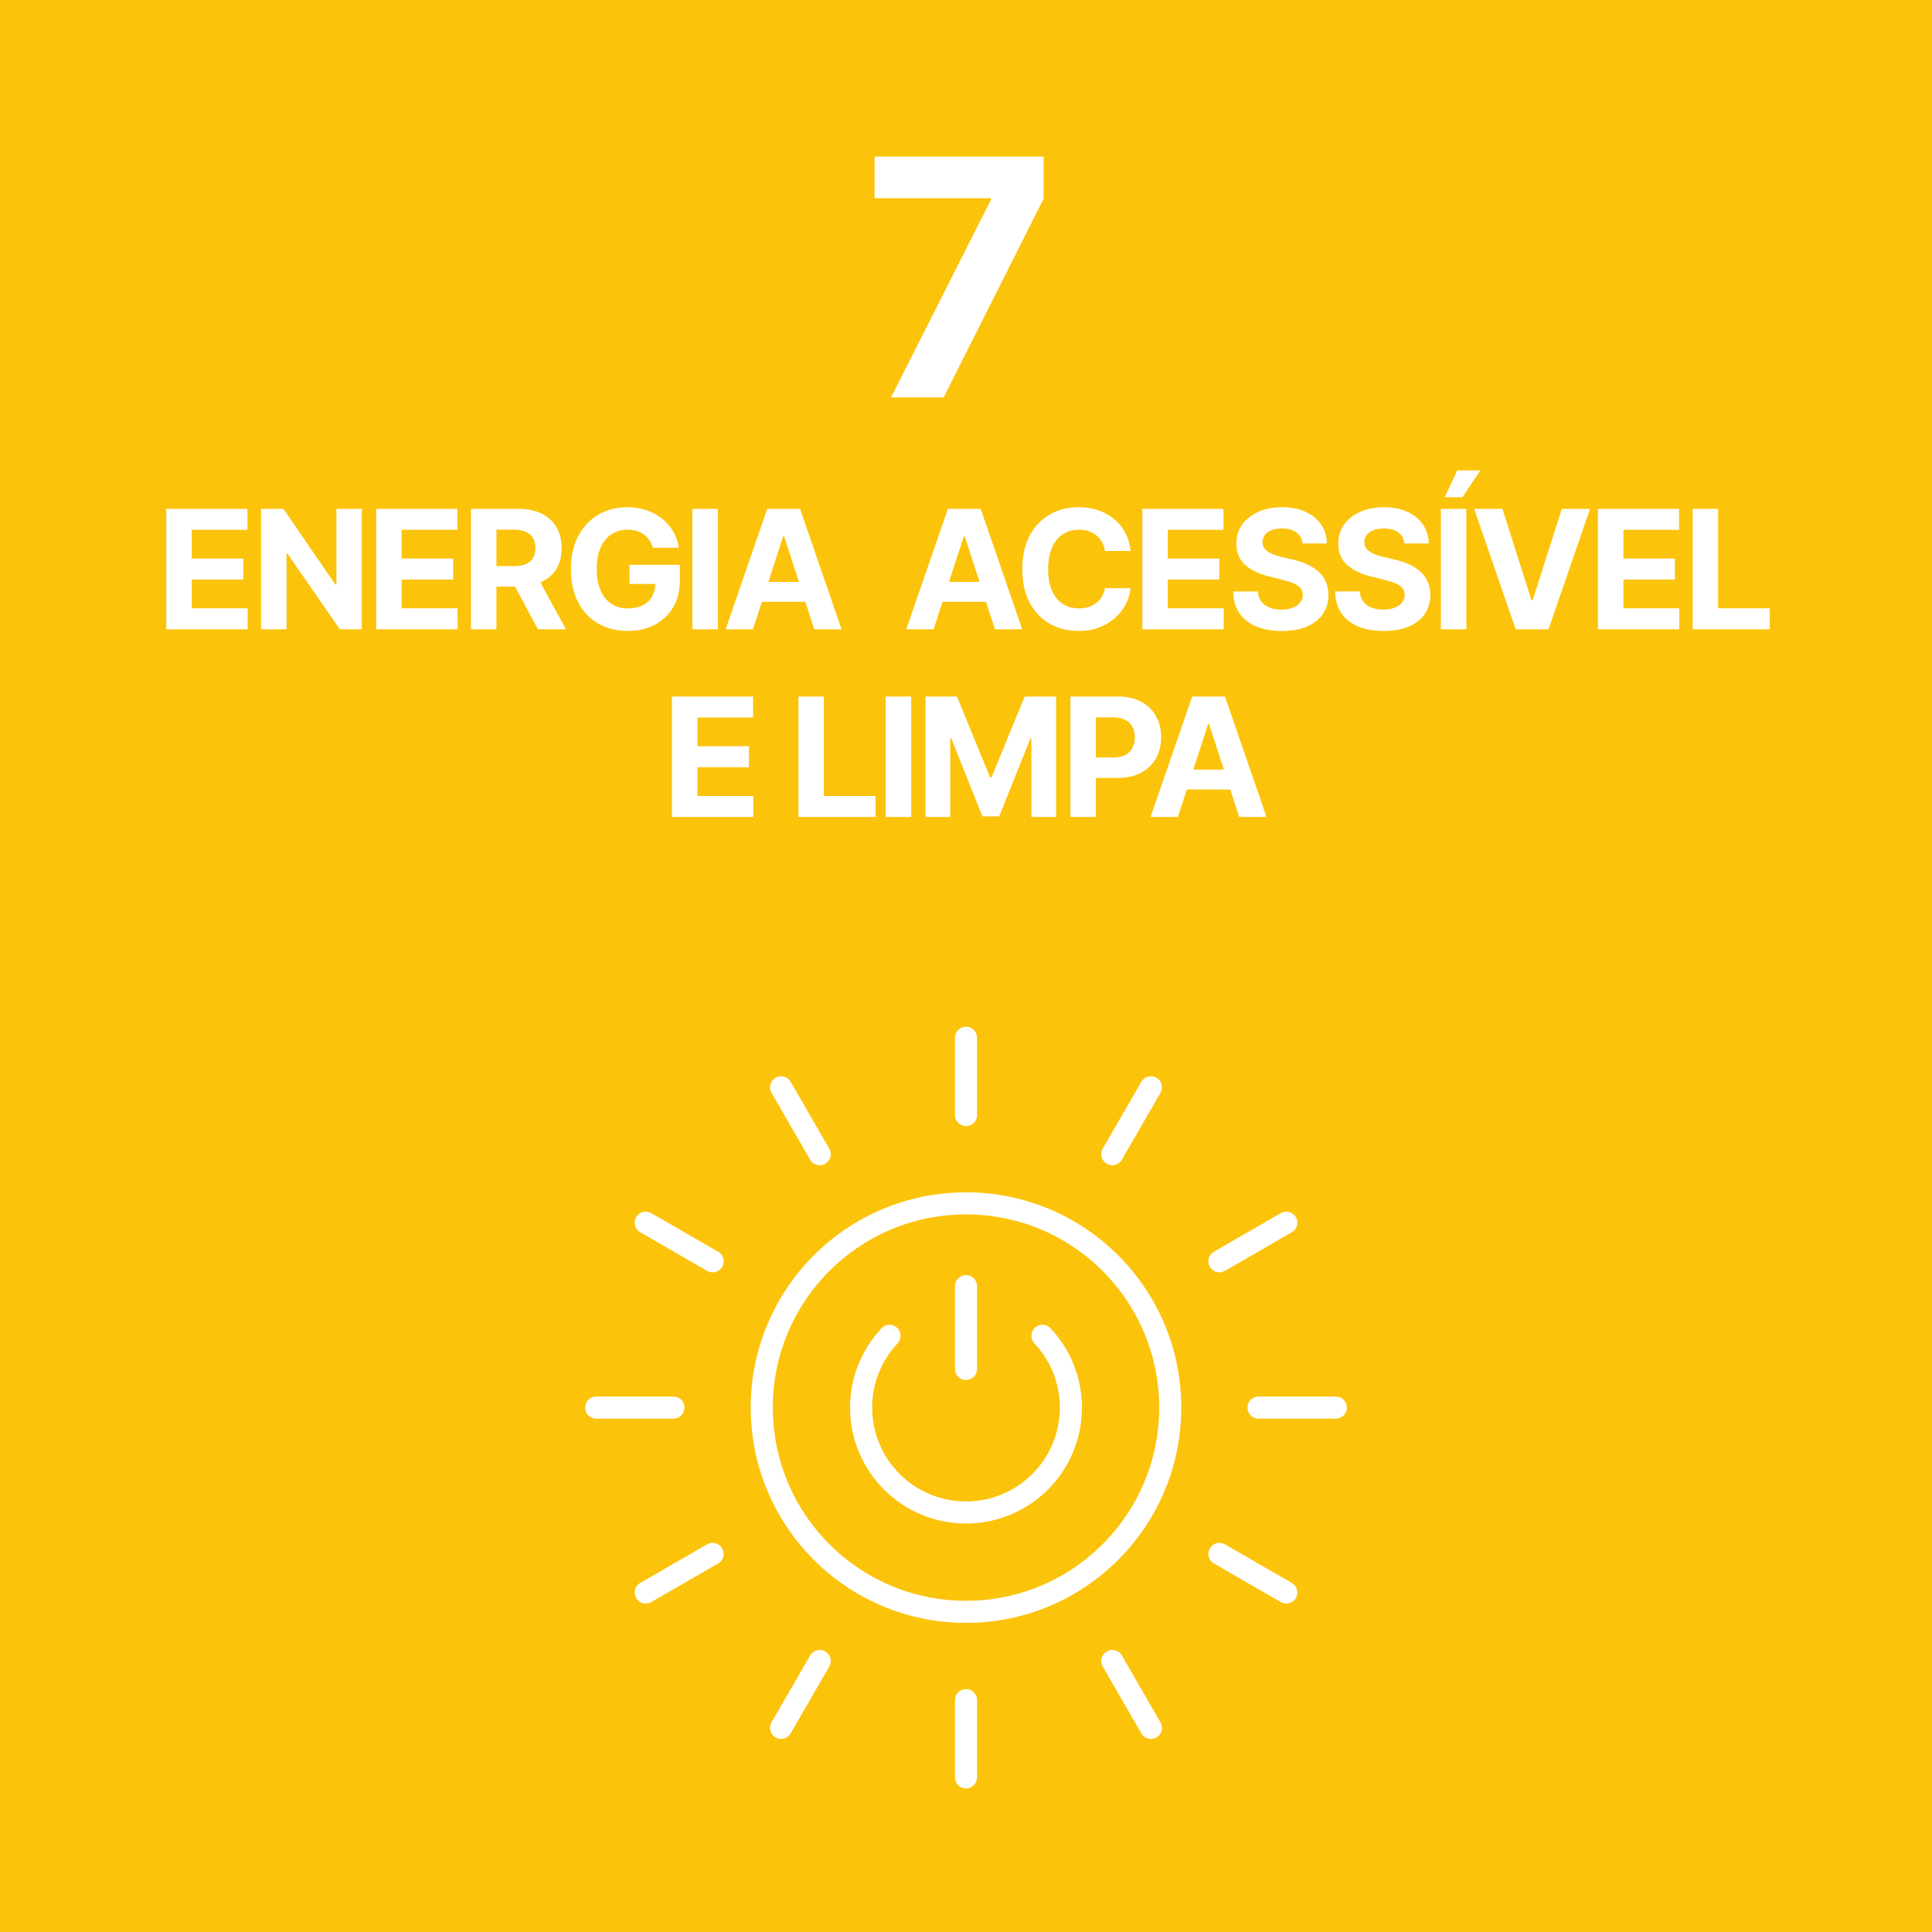 <svg width="175" height="175" viewBox="0 0 175 175" fill="none" xmlns="http://www.w3.org/2000/svg">
<rect width="175" height="175" fill="#FCC30B"/>
<path d="M15.062 57V46.091H22.413V47.992H17.368V50.592H22.035V52.494H17.368V55.098H22.434V57H15.062ZM32.771 46.091V57H30.779L26.033 50.134H25.953V57H23.646V46.091H25.671L30.379 52.952H30.475V46.091H32.771ZM34.077 57V46.091H41.428V47.992H36.383V50.592H41.049V52.494H36.383V55.098H41.449V57H34.077ZM42.661 57V46.091H46.965C47.789 46.091 48.492 46.238 49.075 46.533C49.66 46.824 50.106 47.238 50.412 47.774C50.721 48.307 50.875 48.934 50.875 49.654C50.875 50.379 50.719 51.002 50.406 51.524C50.094 52.043 49.641 52.44 49.048 52.717C48.459 52.994 47.745 53.133 46.907 53.133H44.025V51.279H46.534C46.974 51.279 47.34 51.219 47.631 51.098C47.922 50.977 48.139 50.796 48.281 50.555C48.426 50.313 48.499 50.013 48.499 49.654C48.499 49.292 48.426 48.987 48.281 48.738C48.139 48.49 47.92 48.301 47.626 48.174C47.334 48.042 46.967 47.977 46.523 47.977H44.968V57H42.661ZM48.553 52.035L51.264 57H48.718L46.065 52.035H48.553ZM59.139 49.617C59.064 49.358 58.959 49.129 58.824 48.93C58.689 48.728 58.524 48.557 58.329 48.419C58.137 48.277 57.917 48.168 57.669 48.094C57.423 48.019 57.152 47.982 56.853 47.982C56.296 47.982 55.806 48.12 55.383 48.397C54.964 48.674 54.638 49.077 54.403 49.606C54.169 50.132 54.052 50.775 54.052 51.535C54.052 52.295 54.167 52.941 54.398 53.474C54.629 54.006 54.955 54.413 55.378 54.694C55.801 54.971 56.3 55.109 56.875 55.109C57.397 55.109 57.843 55.017 58.212 54.832C58.585 54.644 58.869 54.379 59.064 54.038C59.263 53.697 59.362 53.294 59.362 52.829L59.831 52.898H57.019V51.162H61.584V52.536C61.584 53.495 61.381 54.319 60.976 55.008C60.572 55.693 60.014 56.222 59.304 56.595C58.594 56.965 57.78 57.149 56.864 57.149C55.841 57.149 54.943 56.924 54.169 56.473C53.395 56.018 52.791 55.374 52.358 54.539C51.928 53.701 51.713 52.707 51.713 51.556C51.713 50.672 51.841 49.883 52.097 49.191C52.356 48.495 52.718 47.906 53.183 47.423C53.649 46.94 54.19 46.572 54.808 46.32C55.426 46.068 56.095 45.942 56.816 45.942C57.434 45.942 58.009 46.032 58.542 46.213C59.075 46.391 59.547 46.643 59.959 46.97C60.374 47.297 60.714 47.685 60.976 48.136C61.239 48.584 61.408 49.077 61.482 49.617H59.139ZM65.023 46.091V57H62.716V46.091H65.023ZM68.201 57H65.729L69.495 46.091H72.467L76.228 57H73.756L71.024 48.584H70.939L68.201 57ZM68.046 52.712H73.884V54.512H68.046V52.712ZM84.565 57H82.093L85.859 46.091H88.831L92.592 57H90.12L87.388 48.584H87.302L84.565 57ZM84.41 52.712H90.248V54.512H84.41V52.712ZM102.418 49.91H100.085C100.042 49.608 99.955 49.34 99.823 49.106C99.692 48.868 99.523 48.666 99.317 48.499C99.112 48.332 98.874 48.204 98.604 48.115C98.337 48.026 98.048 47.982 97.736 47.982C97.171 47.982 96.679 48.122 96.26 48.403C95.841 48.68 95.516 49.084 95.285 49.617C95.054 50.146 94.939 50.789 94.939 51.545C94.939 52.323 95.054 52.977 95.285 53.506C95.52 54.035 95.846 54.434 96.265 54.704C96.684 54.974 97.169 55.109 97.719 55.109C98.028 55.109 98.314 55.068 98.577 54.986C98.843 54.905 99.08 54.786 99.285 54.63C99.492 54.47 99.662 54.276 99.797 54.049C99.935 53.822 100.031 53.562 100.085 53.271L102.418 53.282C102.357 53.783 102.206 54.266 101.965 54.731C101.727 55.193 101.406 55.606 101.001 55.972C100.599 56.334 100.12 56.622 99.562 56.835C99.009 57.044 98.382 57.149 97.682 57.149C96.709 57.149 95.839 56.929 95.072 56.489C94.309 56.048 93.705 55.411 93.261 54.576C92.821 53.742 92.6 52.731 92.6 51.545C92.6 50.356 92.824 49.344 93.272 48.509C93.719 47.675 94.326 47.039 95.093 46.602C95.861 46.162 96.723 45.942 97.682 45.942C98.314 45.942 98.9 46.031 99.44 46.208C99.983 46.386 100.465 46.645 100.884 46.986C101.303 47.323 101.644 47.737 101.906 48.227C102.173 48.717 102.343 49.278 102.418 49.91ZM103.472 57V46.091H110.822V47.992H105.778V50.592H110.444V52.494H105.778V55.098H110.844V57H103.472ZM117.974 49.228C117.932 48.799 117.749 48.465 117.425 48.227C117.102 47.989 116.664 47.87 116.11 47.87C115.733 47.87 115.416 47.923 115.156 48.03C114.897 48.133 114.698 48.277 114.56 48.461C114.425 48.646 114.357 48.855 114.357 49.09C114.35 49.285 114.391 49.456 114.48 49.601C114.572 49.747 114.698 49.873 114.858 49.979C115.018 50.082 115.202 50.173 115.412 50.251C115.622 50.326 115.845 50.39 116.083 50.443L117.063 50.677C117.539 50.784 117.976 50.926 118.374 51.103C118.771 51.281 119.116 51.499 119.407 51.758C119.698 52.018 119.924 52.323 120.084 52.675C120.247 53.026 120.33 53.429 120.334 53.884C120.33 54.551 120.16 55.13 119.822 55.62C119.489 56.107 119.006 56.485 118.374 56.755C117.745 57.021 116.987 57.154 116.099 57.154C115.218 57.154 114.451 57.02 113.798 56.75C113.148 56.48 112.64 56.08 112.275 55.551C111.912 55.019 111.722 54.36 111.705 53.575H113.936C113.961 53.941 114.066 54.246 114.251 54.491C114.439 54.733 114.689 54.916 115.002 55.04C115.318 55.16 115.675 55.221 116.072 55.221C116.463 55.221 116.802 55.164 117.09 55.05C117.381 54.937 117.607 54.779 117.766 54.576C117.926 54.374 118.006 54.141 118.006 53.879C118.006 53.633 117.933 53.428 117.788 53.261C117.646 53.094 117.436 52.952 117.159 52.834C116.886 52.717 116.55 52.611 116.152 52.515L114.965 52.217C114.045 51.993 113.319 51.643 112.786 51.167C112.253 50.691 111.989 50.05 111.992 49.244C111.989 48.584 112.164 48.007 112.52 47.513C112.878 47.02 113.37 46.634 113.995 46.357C114.62 46.08 115.33 45.942 116.126 45.942C116.935 45.942 117.642 46.08 118.246 46.357C118.853 46.634 119.325 47.02 119.663 47.513C120 48.007 120.174 48.578 120.185 49.228H117.974ZM127.203 49.228C127.161 48.799 126.978 48.465 126.655 48.227C126.331 47.989 125.893 47.87 125.339 47.87C124.962 47.87 124.645 47.923 124.385 48.03C124.126 48.133 123.927 48.277 123.789 48.461C123.654 48.646 123.586 48.855 123.586 49.09C123.579 49.285 123.62 49.456 123.709 49.601C123.801 49.747 123.927 49.873 124.087 49.979C124.247 50.082 124.432 50.173 124.641 50.251C124.851 50.326 125.074 50.39 125.312 50.443L126.292 50.677C126.768 50.784 127.205 50.926 127.603 51.103C128 51.281 128.345 51.499 128.636 51.758C128.927 52.018 129.153 52.323 129.313 52.675C129.476 53.026 129.559 53.429 129.563 53.884C129.559 54.551 129.389 55.13 129.052 55.62C128.718 56.107 128.235 56.485 127.603 56.755C126.974 57.021 126.216 57.154 125.328 57.154C124.448 57.154 123.68 57.02 123.027 56.75C122.377 56.48 121.869 56.08 121.504 55.551C121.141 55.019 120.951 54.36 120.934 53.575H123.166C123.19 53.941 123.295 54.246 123.48 54.491C123.668 54.733 123.918 54.916 124.231 55.04C124.547 55.16 124.904 55.221 125.302 55.221C125.692 55.221 126.031 55.164 126.319 55.05C126.61 54.937 126.836 54.779 126.995 54.576C127.155 54.374 127.235 54.141 127.235 53.879C127.235 53.633 127.162 53.428 127.017 53.261C126.875 53.094 126.665 52.952 126.388 52.834C126.115 52.717 125.779 52.611 125.381 52.515L124.194 52.217C123.274 51.993 122.548 51.643 122.015 51.167C121.482 50.691 121.218 50.05 121.221 49.244C121.218 48.584 121.394 48.007 121.749 47.513C122.107 47.02 122.599 46.634 123.224 46.357C123.849 46.08 124.559 45.942 125.355 45.942C126.165 45.942 126.871 46.08 127.475 46.357C128.082 46.634 128.554 47.02 128.892 47.513C129.229 48.007 129.403 48.578 129.414 49.228H127.203ZM132.821 46.091V57H130.514V46.091H132.821ZM130.861 45.036L131.99 42.613H134.089L132.464 45.036H130.861ZM136.089 46.091L138.726 54.379H138.827L141.469 46.091H144.026L140.265 57H137.293L133.527 46.091H136.089ZM144.739 57V46.091H152.09V47.992H147.046V50.592H151.712V52.494H147.046V55.098H152.111V57H144.739ZM153.324 57V46.091H155.63V55.098H160.307V57H153.324ZM60.863 74V63.091H68.214V64.993H63.17V67.592H67.836V69.494H63.17V72.098H68.236V74H60.863ZM72.32 74V63.091H74.626V72.098H79.303V74H72.32ZM82.537 63.091V74H80.23V63.091H82.537ZM83.835 63.091H86.679L89.683 70.421H89.811L92.815 63.091H95.66V74H93.423V66.9H93.332L90.509 73.947H88.985L86.162 66.873H86.072V74H83.835V63.091ZM96.96 74V63.091H101.264C102.091 63.091 102.796 63.249 103.379 63.565C103.961 63.877 104.405 64.312 104.71 64.87C105.019 65.424 105.174 66.063 105.174 66.788C105.174 67.512 105.018 68.151 104.705 68.705C104.393 69.259 103.94 69.691 103.347 70C102.757 70.309 102.044 70.463 101.205 70.463H98.462V68.615H100.833C101.276 68.615 101.642 68.538 101.93 68.386C102.221 68.229 102.438 68.015 102.58 67.741C102.725 67.464 102.798 67.146 102.798 66.788C102.798 66.425 102.725 66.109 102.58 65.84C102.438 65.566 102.221 65.355 101.93 65.206C101.639 65.053 101.269 64.977 100.822 64.977H99.266V74H96.96ZM106.693 74H104.221L107.987 63.091H110.959L114.72 74H112.248L109.516 65.584H109.43L106.693 74ZM106.538 69.712H112.376V71.512H106.538V69.712Z" fill="white"/>
<path d="M80.71 36L89.755 18.102V17.953H79.219V14.182H94.528V18.006L85.473 36H80.71Z" fill="white"/>
<path d="M87.5 124V116.5" stroke="white" stroke-width="2" stroke-linecap="round" stroke-linejoin="round"/>
<circle cx="87.5" cy="127.5" r="18.5" stroke="white" stroke-width="2"/>
<path d="M94.428 121C96.023 122.699 97 124.986 97 127.5C97 132.747 92.747 137 87.5 137C82.253 137 78 132.747 78 127.5C78 124.986 78.977 122.699 80.572 121" stroke="white" stroke-width="2" stroke-linecap="round"/>
<path fill-rule="evenodd" clip-rule="evenodd" d="M87.5 93C88.052 93 88.5 93.448 88.5 94V101.019C88.5 101.565 88.046 102 87.5 102C86.954 102 86.5 101.565 86.5 101.019V94C86.5 93.448 86.948 93 87.5 93ZM74.748 105.413C75.22 105.139 75.396 104.536 75.124 104.063L71.616 97.988C71.34 97.51 70.728 97.346 70.25 97.622C69.772 97.898 69.608 98.51 69.884 98.988L73.392 105.063C73.665 105.537 74.275 105.686 74.748 105.413ZM65.413 114.748C65.686 114.275 65.537 113.665 65.064 113.391L58.989 109.884C58.51 109.608 57.899 109.772 57.623 110.25C57.346 110.728 57.51 111.34 57.989 111.616L64.064 115.123C64.536 115.396 65.14 115.22 65.413 114.748ZM62 127.5C62 126.954 61.565 126.5 61.019 126.5H54C53.448 126.5 53 126.948 53 127.5C53 128.052 53.448 128.5 54 128.5H61.019C61.565 128.5 62 128.046 62 127.5ZM65.413 140.252C65.139 139.78 64.536 139.604 64.063 139.876L57.988 143.384C57.51 143.66 57.346 144.272 57.622 144.75C57.898 145.228 58.51 145.392 58.988 145.116L65.064 141.609C65.537 141.335 65.686 140.725 65.413 140.252ZM74.748 149.587C74.275 149.314 73.665 149.463 73.392 149.937L69.884 156.012C69.608 156.49 69.772 157.102 70.25 157.378C70.728 157.654 71.34 157.49 71.616 157.012L75.124 150.937C75.396 150.464 75.22 149.861 74.748 149.587ZM87.5 153C86.954 153 86.5 153.435 86.5 153.981V161C86.5 161.552 86.948 162 87.5 162C88.052 162 88.5 161.552 88.5 161V153.981C88.5 153.435 88.046 153 87.5 153ZM100.252 149.587C99.78 149.861 99.604 150.464 99.876 150.937L103.384 157.012C103.66 157.49 104.272 157.654 104.75 157.378C105.228 157.102 105.392 156.49 105.116 156.012L101.608 149.937C101.335 149.463 100.725 149.314 100.252 149.587ZM109.587 140.252C109.314 140.725 109.464 141.335 109.937 141.608L116.012 145.116C116.491 145.392 117.102 145.228 117.378 144.75C117.654 144.272 117.491 143.66 117.012 143.384L110.937 139.876C110.464 139.603 109.861 139.78 109.587 140.252ZM113 127.5C113 128.046 113.435 128.5 113.981 128.5H121C121.552 128.5 122 128.052 122 127.5C122 126.948 121.552 126.5 121 126.5H113.981C113.435 126.5 113 126.954 113 127.5ZM109.587 114.748C109.861 115.22 110.464 115.396 110.937 115.124L117.012 111.616C117.49 111.34 117.654 110.728 117.378 110.25C117.102 109.772 116.49 109.608 116.012 109.884L109.937 113.392C109.463 113.665 109.314 114.275 109.587 114.748ZM100.252 105.413C100.725 105.686 101.335 105.537 101.608 105.063L105.116 98.988C105.392 98.51 105.228 97.898 104.75 97.622C104.272 97.346 103.66 97.51 103.384 97.988L99.876 104.063C99.604 104.536 99.78 105.139 100.252 105.413Z" fill="white"/>
</svg>
